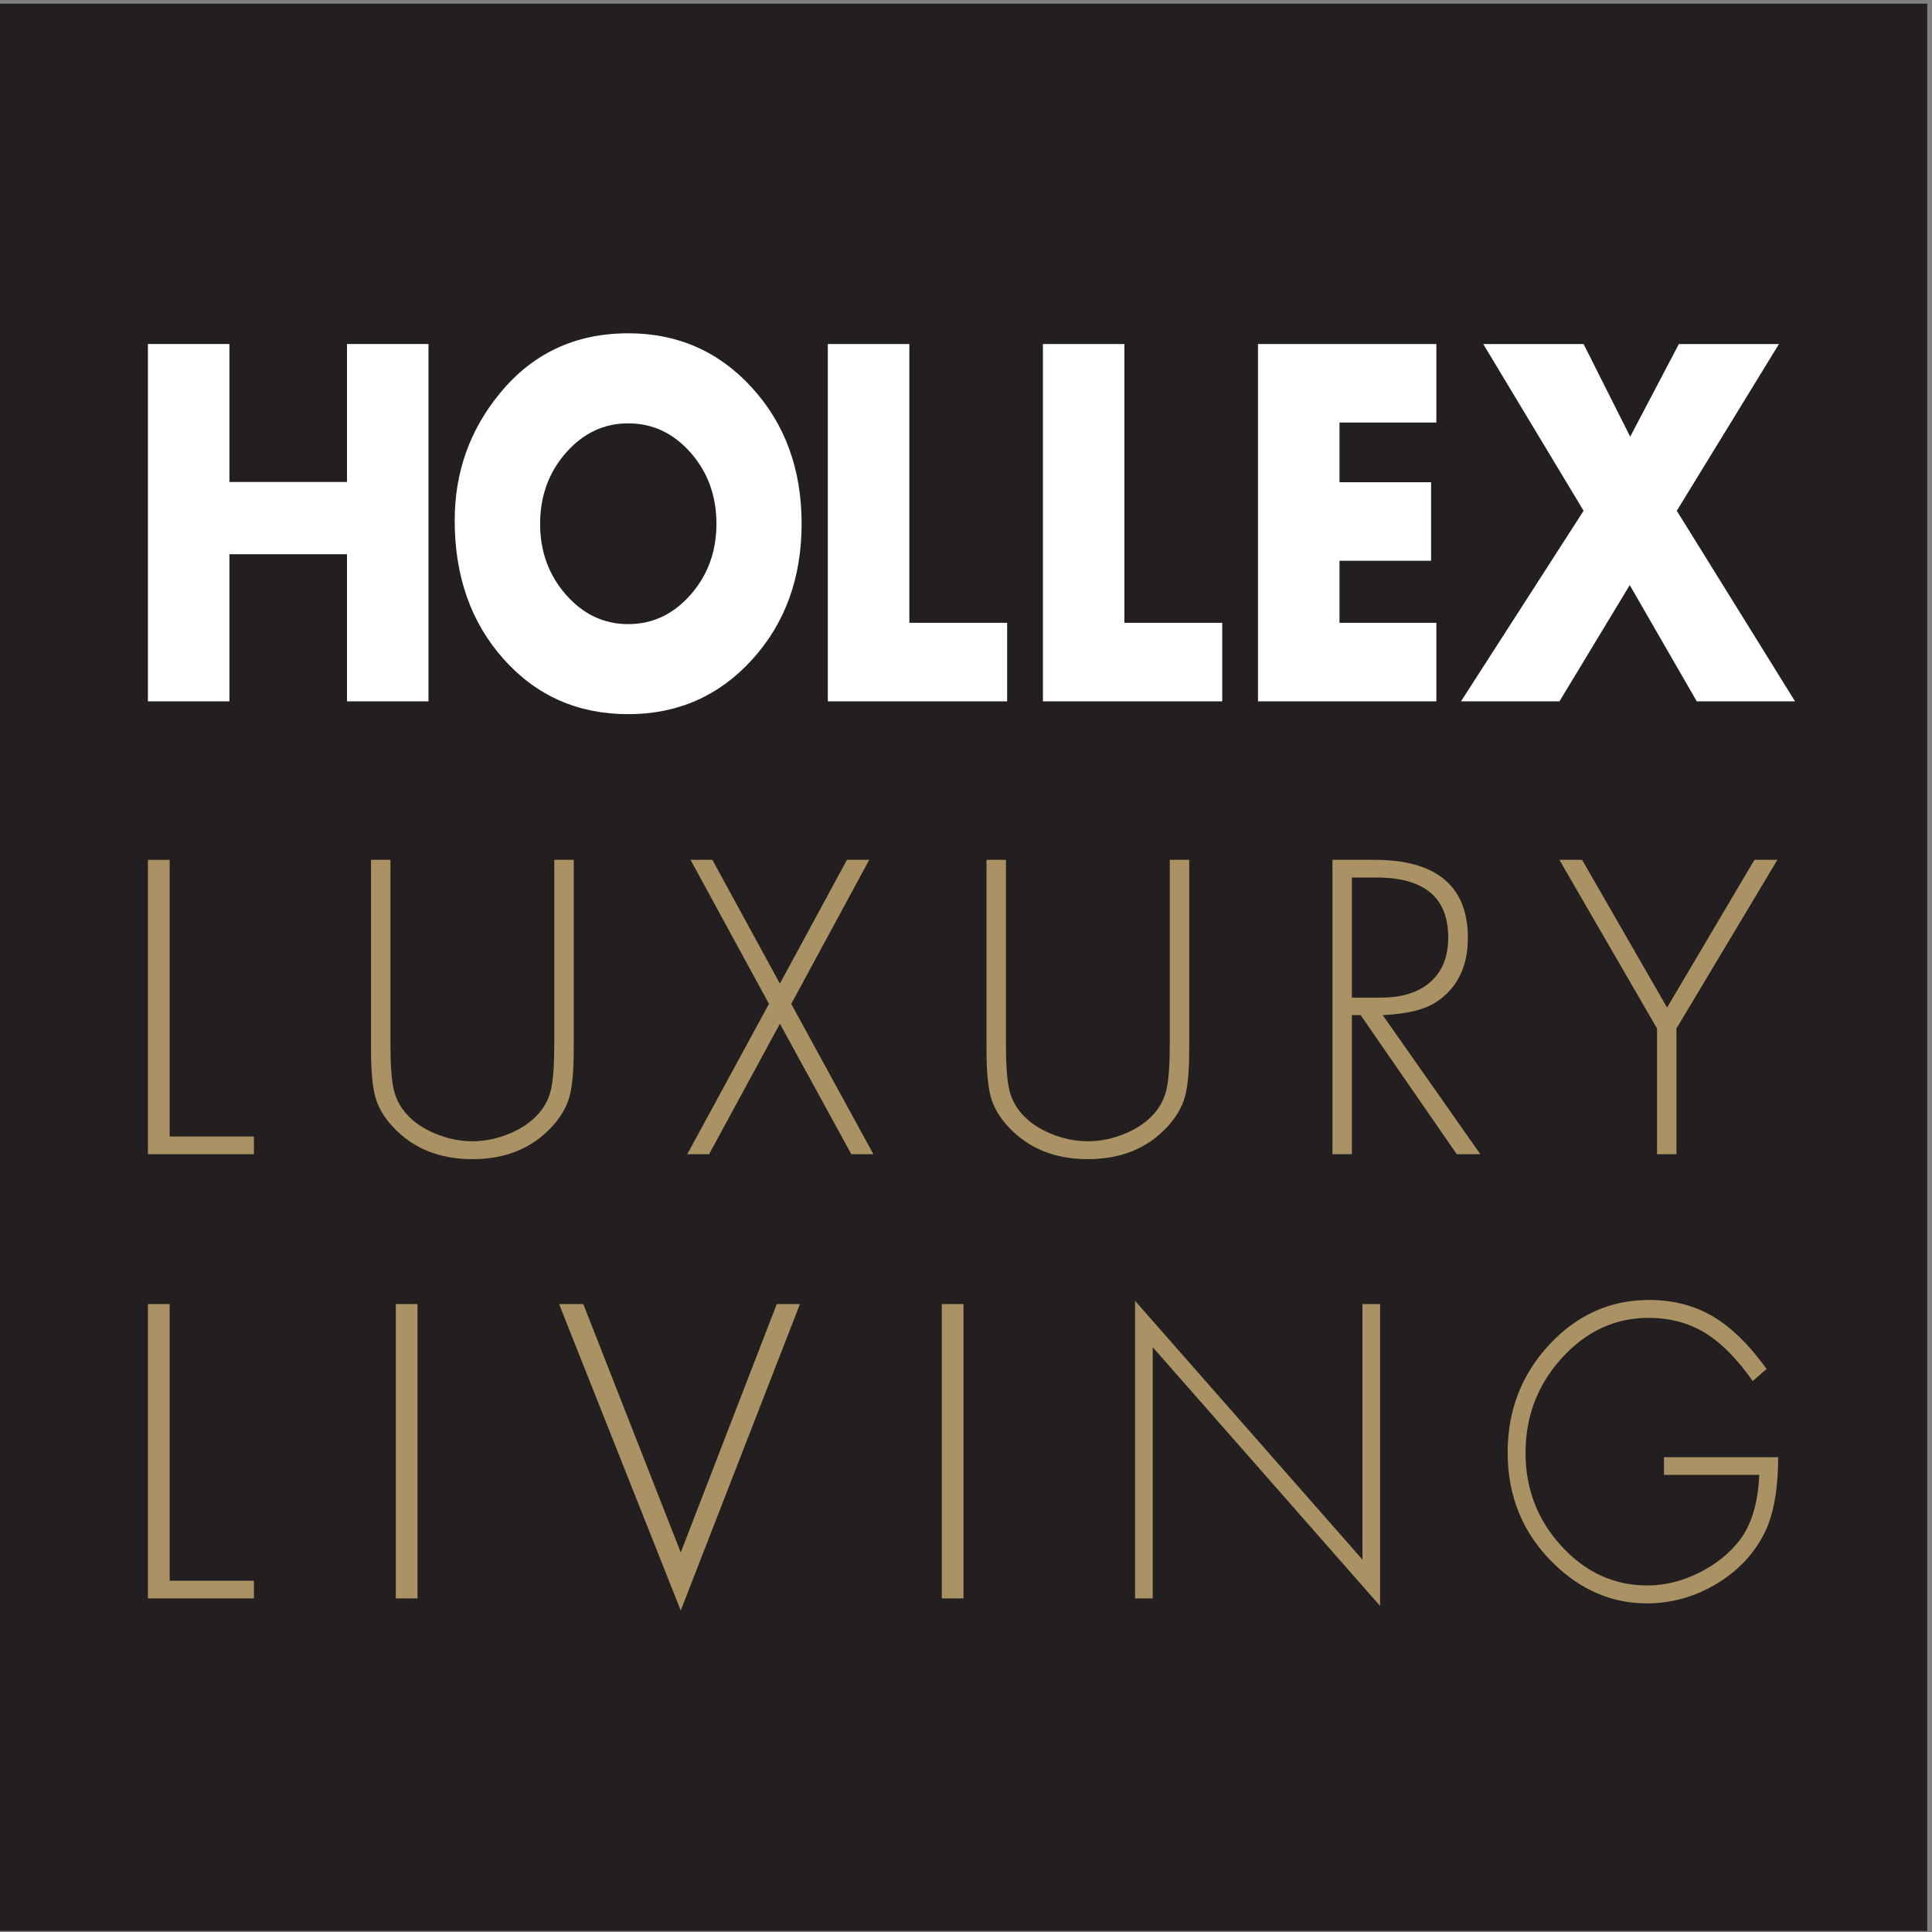 <?xml version="1.0" encoding="UTF-8" standalone="no"?> <svg xmlns="http://www.w3.org/2000/svg" xmlns:xlink="http://www.w3.org/1999/xlink" xmlns:serif="http://www.serif.com/" width="100%" height="100%" viewBox="0 0 1184 1184" version="1.1" xml:space="preserve" style="fill-rule:evenodd;clip-rule:evenodd;stroke-linejoin:round;stroke-miterlimit:2;"><rect x="0" y="0" width="1184" height="1184" fill="#808080" stroke="none"/><g><rect x="0" y="2.25" width="1181.08" height="1181.08" style="fill:#231f20;fill-rule:nonzero;"></rect><path d="M140.6,295.375l72.042,-0l-0,-84.546l49.945,0l0,218.975l-49.945,0l-0,-90.15l-72.042,0l-0,90.15l-49.95,0l0,-218.975l49.95,0l-0,84.546Z" style="fill:#fff;fill-rule:nonzero;"></path><path d="M385.025,204.254c30.3,0 55.583,11.125 75.842,33.367c20.258,22.25 30.387,50 30.387,83.258c0,33.367 -10.129,61.179 -30.387,83.425c-20.259,22.242 -45.542,33.363 -75.842,33.363c-30.767,-0 -56.192,-11.2 -76.263,-33.609c-20.066,-22.396 -30.108,-50.77 -30.108,-85.1c0,-29.521 9.242,-55.508 27.721,-77.966c20.071,-24.492 46.287,-36.738 78.65,-36.738Zm-0,55.188c-14.908,-0 -27.65,6.012 -38.204,18.046c-10.55,12.033 -15.821,26.545 -15.821,43.558c0,16.896 5.271,31.358 15.821,43.391c10.554,12.03 23.296,18.046 38.204,18.046c14.913,0 27.654,-6.016 38.204,-18.046c10.554,-12.033 15.829,-26.495 15.829,-43.391c0,-17.117 -5.275,-31.658 -15.829,-43.638c-10.55,-11.979 -23.291,-17.966 -38.204,-17.966Z" style="fill:#fff;fill-rule:nonzero;"></path><path d="M557.275,210.833l0,170.85l59.937,0l0,48.125l-109.887,0l0,-218.975l49.95,0Z" style="fill:#fff;fill-rule:nonzero;"></path><path d="M689.083,210.833l0,170.85l59.938,0l-0,48.125l-109.888,0l0,-218.975l49.95,0Z" style="fill:#fff;fill-rule:nonzero;"></path><path d="M880.263,258.958l-59.38,0l0,36.575l56.138,0l-0,48.13l-56.138,-0l0,38.02l59.38,0l-0,48.121l-109.326,0l0,-218.971l109.326,0l-0,48.125Z" style="fill:#fff;fill-rule:nonzero;"></path><path d="M970.479,313.021l-61.492,-102.188l61.492,0l28.563,56.788l29.833,-56.788l61.338,0l-62.613,102.188l72.467,116.787l-60.221,0l-41.083,-71.229l-43.059,71.229l-60.358,0l75.133,-116.787Z" style="fill:#fff;fill-rule:nonzero;"></path><path d="M103.975,526.942l0,169.554l51.65,-0l-0,10.842l-64.975,-0l0,-180.396l13.325,-0Z" style="fill:#aa9265;fill-rule:nonzero;"></path><path d="M239.279,526.942l0,112.862c0,12.596 0.646,21.783 1.942,27.554c1.296,5.771 3.862,10.817 7.7,15.129c4.371,5.021 10.308,9.101 17.804,12.23c7.492,3.129 15.083,4.687 22.754,4.687c7.679,0 15.263,-1.558 22.767,-4.687c7.491,-3.129 13.425,-7.209 17.804,-12.23c3.833,-4.312 6.404,-9.358 7.7,-15.129c1.288,-5.771 1.938,-14.958 1.938,-27.554l-0,-112.862l11.912,-0l0,116.033c0,13.217 -0.892,22.992 -2.675,29.338c-1.792,6.345 -5.4,12.466 -10.842,18.37c-12.229,13.125 -28.437,19.692 -48.604,19.692c-20.166,-0 -36.362,-6.567 -48.592,-19.692c-5.449,-5.816 -9.058,-11.916 -10.845,-18.308c-1.788,-6.379 -2.675,-16.183 -2.675,-29.4l-0,-116.033l11.912,-0Z" style="fill:#aa9265;fill-rule:nonzero;"></path><path d="M471.25,615.221l-48.067,-88.284l13.392,0l41.367,75.863l41.1,-75.863l13.658,0l-47.796,88.284l50.334,92.117l-13.521,-0l-43.775,-79.963l-43.375,79.963l-13.388,-0l50.071,-92.117Z" style="fill:#aa9265;fill-rule:nonzero;"></path><path d="M616.475,526.942l-0,112.862c-0,12.596 0.642,21.783 1.938,27.554c1.291,5.771 3.862,10.817 7.699,15.129c4.367,5.021 10.305,9.101 17.801,12.23c7.495,3.129 15.087,4.687 22.758,4.687c7.679,0 15.262,-1.558 22.762,-4.687c7.496,-3.129 13.434,-7.209 17.804,-12.23c3.834,-4.312 6.409,-9.358 7.701,-15.129c1.291,-5.771 1.937,-14.958 1.937,-27.554l0,-112.862l11.917,-0l-0,116.033c-0,13.217 -0.896,22.992 -2.675,29.338c-1.792,6.345 -5.405,12.466 -10.846,18.37c-12.229,13.125 -28.429,19.692 -48.6,19.692c-20.167,-0 -36.367,-6.567 -48.596,-19.692c-5.446,-5.816 -9.054,-11.916 -10.842,-18.308c-1.787,-6.379 -2.675,-16.183 -2.675,-29.4l0,-116.033l11.917,-0Z" style="fill:#aa9265;fill-rule:nonzero;"></path><path d="M847.363,622.096l59.841,85.242l-14.45,-0l-58.908,-85.242l-5.354,-0l-0,85.242l-11.913,-0l0,-180.396l25.967,-0c18.825,-0 33.05,4.008 42.637,12.029c9.596,8.012 14.392,19.954 14.392,35.812c-0,17.884 -6.642,31.1 -19.946,39.646c-6.875,4.404 -17.625,6.963 -32.266,7.667Zm-18.871,-10.708l17.533,-0c13.204,-0 23.429,-3.213 30.658,-9.646c7.234,-6.434 10.846,-15.504 10.846,-27.225c0,-24.492 -14.683,-36.742 -44.046,-36.742l-14.991,-0l-0,73.613Z" style="fill:#aa9265;fill-rule:nonzero;"></path><path d="M1015.48,630.287l-59.838,-103.35l13.921,0l52.075,90.53l53.55,-90.53l14.063,0l-61.859,103.35l0,77.046l-11.912,0l0,-77.046Z" style="fill:#aa9265;fill-rule:nonzero;"></path><path d="M103.975,799.175l0,169.558l51.65,0l-0,10.838l-64.975,-0l0,-180.396l13.325,0Z" style="fill:#aa9265;fill-rule:nonzero;"></path><rect x="242.542" y="799.175" width="13.325" height="180.4" style="fill:#aa9265;fill-rule:nonzero;"></rect><path d="M357.458,799.175l59.73,152.246l58.833,-152.246l14.216,0l-73.05,187.796l-74.554,-187.796l14.825,0Z" style="fill:#aa9265;fill-rule:nonzero;"></path><rect x="577.154" y="799.175" width="13.325" height="180.4" style="fill:#aa9265;fill-rule:nonzero;"></rect><path d="M695.6,979.575l0,-182.379l139.358,158.587l0,-156.604l10.825,0l0,185.017l-139.341,-158.588l-0,153.967l-10.842,-0Z" style="fill:#aa9265;fill-rule:nonzero;"></path><path d="M1019.73,893.008l69.983,0c0,20.613 -3.045,36.609 -9.133,47.975c-6.654,12.509 -16.508,22.575 -29.567,30.196c-13.066,7.621 -26.979,11.433 -41.745,11.433c-21.588,0 -40.771,-8.287 -57.567,-24.85c-18.5,-18.237 -27.759,-40.787 -27.759,-67.662c0,-25.725 8.505,-47.729 25.505,-66.017c17,-18.275 37.379,-27.416 61.154,-27.416c14.608,-0 27.591,3.325 38.95,9.975c11.354,6.654 22.392,17.425 33.104,32.312l-8.517,7.404c-9.575,-13.654 -19.375,-23.529 -29.396,-29.604c-10.02,-6.083 -21.483,-9.121 -34.379,-9.121c-20.525,0 -38.237,8.175 -53.129,24.521c-14.887,16.342 -22.329,35.742 -22.329,58.208c0,22.117 7.363,41.192 22.088,57.226c14.729,16.033 32.275,24.05 52.641,24.05c10.621,-0 21.15,-2.596 31.584,-7.796c10.416,-5.196 18.791,-11.934 25.129,-20.217c7.137,-9.517 11.071,-22.775 11.8,-39.783l-58.417,-0l-0,-10.834Z" style="fill:#aa9265;fill-rule:nonzero;"></path></g></svg> 